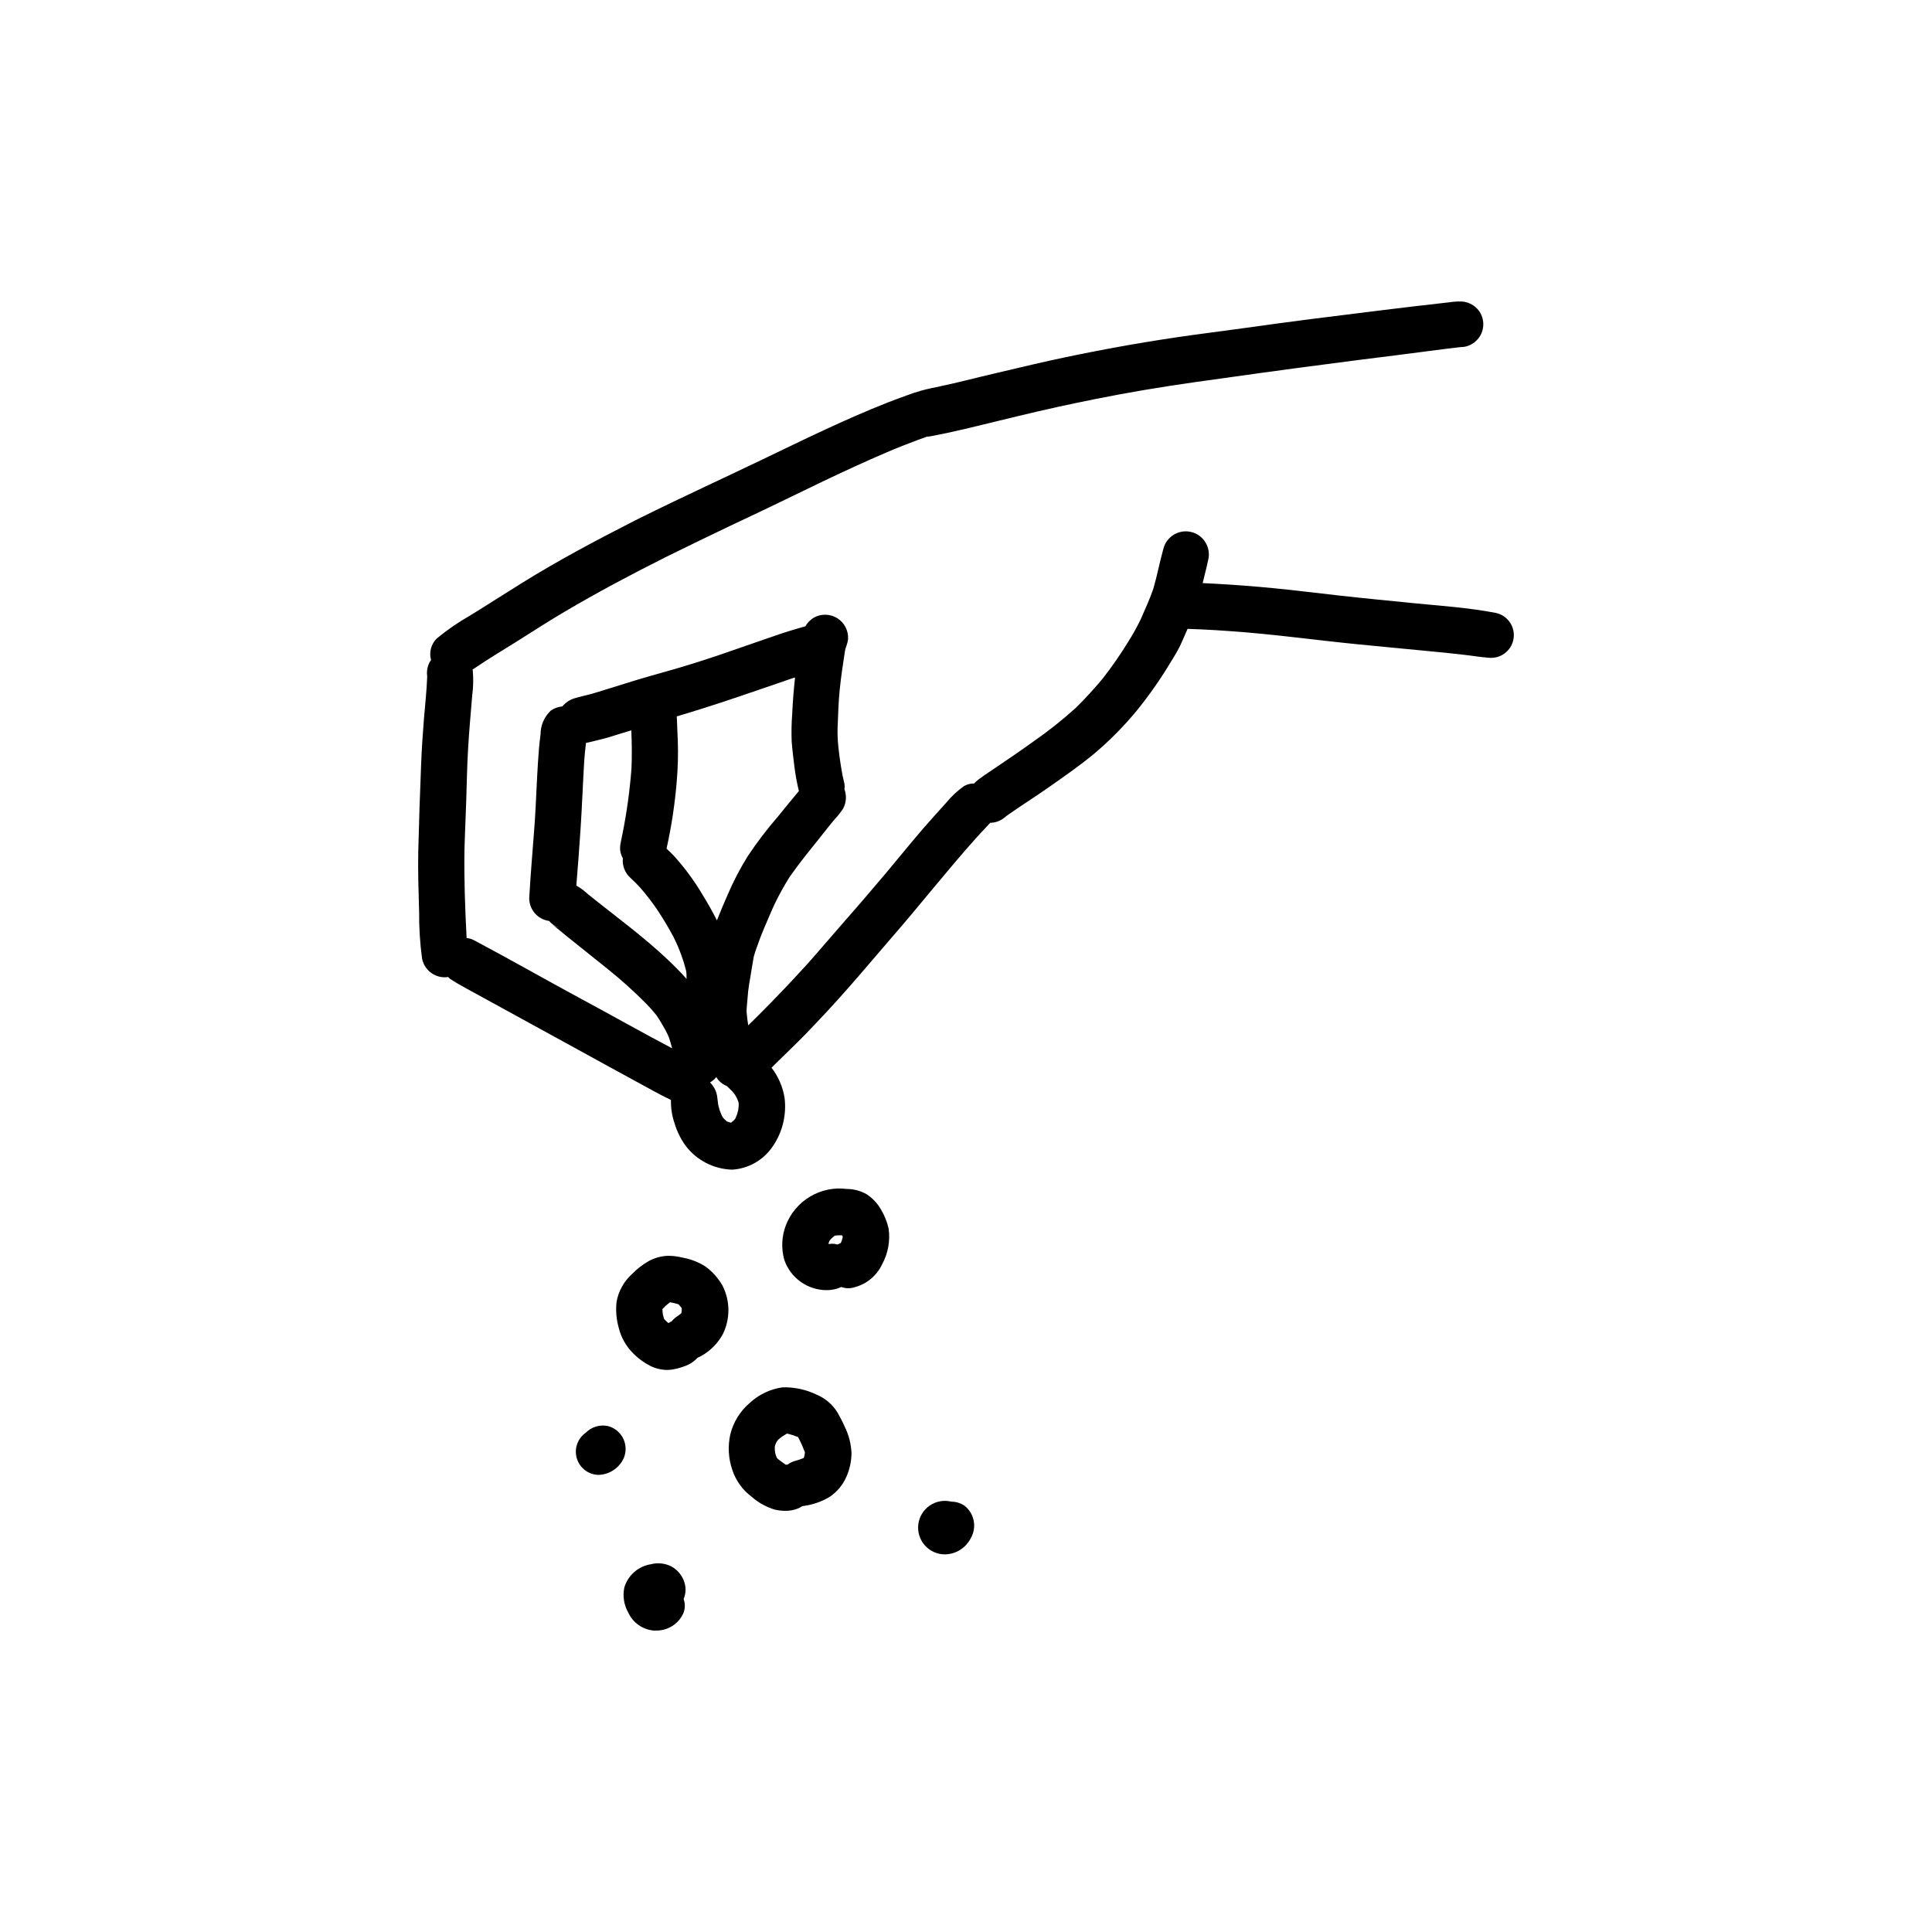 <?xml version="1.0" encoding="UTF-8"?>
<!-- Uploaded to: SVG Repo, www.svgrepo.com, Generator: SVG Repo Mixer Tools -->
<svg fill="#000000" width="800px" height="800px" version="1.1" viewBox="144 144 512 512" xmlns="http://www.w3.org/2000/svg">
 <g>
  <path d="m297.84 363.88-0.016 0.203c-0.016 0.211-0.02 0.426-0.035 0.637z"/>
  <path d="m540.41 306.43c-7.434-1.441-15.07-1.906-22.586-2.66-6.231-0.633-12.461-1.219-18.691-1.922-5.938-0.652-11.875-1.426-17.832-1.992-4.926-0.48-9.859-0.859-14.793-1.133-1.262-0.066-2.523-0.141-3.789-0.199 0.16-0.684 0.324-1.363 0.496-2.039 0.344-1.371 0.688-2.746 0.977-4.137h0.004c0.781-3.289-1.25-6.59-4.539-7.371s-6.59 1.25-7.371 4.539c-0.961 3.484-1.637 7.047-2.641 10.508-0.965 2.789-2.191 5.496-3.387 8.184l-0.004-0.004c-0.902 1.879-1.91 3.703-3.016 5.465-2.156 3.555-4.519 6.977-7.082 10.246-2.242 2.668-4.582 5.242-7.066 7.688v-0.004c-3.555 3.211-7.312 6.191-11.246 8.922-3.219 2.316-6.496 4.551-9.789 6.781-1.562 1.062-3.156 2.094-4.688 3.227-0.441 0.332-0.855 0.699-1.23 1.105-0.914-0.016-1.816 0.211-2.617 0.66-1.777 1.25-3.379 2.738-4.754 4.426-2.078 2.281-4.129 4.582-6.16 6.898-3.414 3.965-6.695 8.051-10.059 12.047-3.57 4.203-7.141 8.41-10.797 12.547-3.316 3.769-6.539 7.617-9.883 11.355-4.227 4.648-8.562 9.195-13.012 13.633-0.848 0.852-1.707 1.688-2.566 2.523-0.191-1.191-0.348-2.394-0.438-3.606 0.004-0.312 0.016-0.629 0.027-0.953 0.137-1.484 0.281-2.953 0.391-4.438 0.133-1.27 0.359-2.523 0.574-3.762 0.32-1.797 0.566-3.609 0.906-5.41 0.176-0.691 0.406-1.363 0.641-2.039 0.68-1.926 1.379-3.856 2.195-5.734 0.961-2.184 1.84-4.434 2.887-6.59l0.004 0.008c1.129-2.316 2.383-4.57 3.75-6.754 2.281-3.262 4.773-6.379 7.266-9.465 1.598-1.957 3.106-4 4.754-5.922 0.809-0.852 1.539-1.773 2.184-2.754l-0.004 0.008 0.004-0.008c0.133-0.223 0.25-0.457 0.355-0.695-0.082 0.164-0.164 0.32-0.246 0.477 0.75-1.535 0.84-3.309 0.254-4.914 0.066-0.445 0.07-0.895 0.016-1.34-0.168-0.762-0.34-1.523-0.52-2.285-0.613-3.262-1.055-6.555-1.32-9.867 0.035 0.258 0.051 0.531 0.086 0.789v0.004c-0.105-1.355-0.129-2.715-0.066-4.07v0.023c0.133-3.242 0.215-6.496 0.551-9.719 0.348-3.41 0.859-6.816 1.391-10.211 0.047-0.25 0.102-0.496 0.164-0.742l-0.004-0.004c0.293-0.711 0.508-1.449 0.645-2.207 0.199-2.269-0.879-4.457-2.801-5.684-1.918-1.223-4.359-1.273-6.332-0.137-0.895 0.562-1.641 1.336-2.168 2.254-0.828 0.215-1.648 0.473-2.434 0.703-2.488 0.703-4.926 1.543-7.379 2.402-4.738 1.648-9.484 3.289-14.246 4.926 0.109-0.043 0.219-0.082 0.328-0.121-3.777 1.266-7.555 2.465-11.383 3.555-4.152 1.184-8.324 2.332-12.445 3.637-2.883 0.91-5.773 1.805-8.668 2.676-1.715 0.516-3.484 0.824-5.184 1.371l0.004 0.004c-1.172 0.395-2.207 1.113-2.992 2.07-1.07 0.105-2.102 0.469-3.004 1.055-1.777 1.641-2.785 3.949-2.781 6.367-0.344 2.473-0.531 4.977-0.688 7.465-0.332 5.148-0.492 10.312-0.828 15.477-0.48 6.828-1.117 13.652-1.488 20.496 0.016 3.035 2.266 5.598 5.273 6.004 0.684 0.809 1.566 1.426 2.559 1.797-0.094-0.031-0.188-0.059-0.285-0.082l0.012 0.012c-0.242-0.121-0.48-0.223-0.719-0.324l0.051 0.016-0.582-0.359c-0.113-0.094-0.227-0.188-0.344-0.277l0.305 0.25-0.047-0.027 0.086 0.062c4.746 3.938 9.605 7.703 14.398 11.59l-0.086-0.066c3.629 2.898 7.09 6.004 10.363 9.301 0.965 0.984 1.879 2.016 2.738 3.098 0.883 1.297 1.68 2.672 2.438 4.039 0.316 0.613 0.621 1.223 0.883 1.863 0.32 0.938 0.562 1.898 0.824 2.852-8.098-4.262-16.059-8.777-24.117-13.105-9.508-5.133-18.895-10.504-28.438-15.566v-0.004c-0.598-0.293-1.242-0.48-1.902-0.555-0.41-7.766-0.688-15.559-0.57-23.324 0.109-4.348 0.336-8.699 0.469-13.047 0.137-4.617 0.223-9.215 0.496-13.816 0.273-4.738 0.703-9.441 1.098-14.176v-0.004c0.285-2.168 0.332-4.359 0.137-6.539-0.012-0.078-0.051-0.145-0.066-0.223 0.59-0.391 1.188-0.77 1.77-1.168l-0.16 0.105 0.434-0.293 0.254-0.172-0.129 0.09c3.176-2.117 6.461-4.051 9.672-6.078 4.137-2.609 8.238-5.269 12.441-7.742 8.664-5.117 17.543-9.844 26.535-14.355l-0.055 0.023 0.156-0.078 0.598-0.301-0.172 0.09c2.898-1.43 5.805-2.852 8.719-4.262 5.336-2.609 10.711-5.133 16.082-7.672 5.664-2.676 11.277-5.477 16.938-8.168 5.508-2.625 11.055-5.184 16.664-7.586 2.731-1.184 5.508-2.266 8.289-3.297 0.797-0.289 1.594-0.578 2.394-0.867l0.008 0.004c0.227-0.004 0.449-0.023 0.672-0.059 6.195-1.117 12.305-2.695 18.414-4.172 7.035-1.715 14.105-3.398 21.211-4.856l-0.18 0.043c1.688-0.34 3.363-0.688 5.039-1.039-0.121 0.031-0.246 0.059-0.363 0.082 8.605-1.742 17.246-3.16 25.938-4.406 11.789-1.664 23.598-3.312 35.406-4.84 6.231-0.824 12.461-1.621 18.691-2.387 5.543-0.695 11.102-1.484 16.645-2.109 0.777 0.012 1.547-0.148 2.254-0.465 0.48-0.207 0.934-0.473 1.352-0.785 0.402-0.332 0.77-0.699 1.102-1.102 1.664-2.18 1.664-5.203 0-7.383-1.008-1.273-2.473-2.106-4.086-2.316-1.145-0.074-2.297-0.023-3.43 0.156-12.324 1.371-24.629 2.934-36.934 4.481-5.871 0.738-11.723 1.562-17.559 2.367-5.887 0.824-11.773 1.543-17.645 2.402-11.5 1.699-22.926 3.801-34.273 6.301-4.977 1.098-9.922 2.332-14.879 3.465-4.668 1.082-9.285 2.332-13.988 3.297l0.824-0.156c-2.008 0.41-4.051 0.789-6.008 1.355-0.043 0.012-0.074 0.047-0.117 0.062h-0.004c-1.062 0.277-2.109 0.617-3.133 1.02-1.852 0.668-3.707 1.34-5.527 2.059-11.309 4.461-22.191 9.836-33.141 15.086-10.703 5.141-21.508 10.078-32.148 15.363l0.105-0.055-1.887 0.945c-10.145 5.184-20.219 10.52-29.883 16.547-4.566 2.832-9.078 5.75-13.645 8.562-3.09 1.754-6.019 3.773-8.754 6.043-1.492 1.488-2.062 3.664-1.496 5.691-0.449 0.609-0.766 1.309-0.926 2.047l-0.012 0.059h0.004c-0.156 0.688-0.188 1.398-0.094 2.094 0.004 0.105 0.004 0.215 0.004 0.324-0.137 3.723-0.562 7.426-0.863 11.133-0.324 3.965-0.582 7.945-0.738 11.93-0.32 7.766-0.578 15.539-0.766 23.316-0.098 5.281 0.082 10.551 0.23 15.832h0.004c-0.035 4.125 0.223 8.25 0.773 12.34 0.539 2.883 3.043 4.977 5.973 5 0.316 0 0.633-0.031 0.945-0.082 0.141 0.156 0.285 0.309 0.445 0.449 1.406 0.945 2.902 1.785 4.379 2.59 10.09 5.508 20.172 11.035 30.242 16.578 4.875 2.676 9.75 5.371 14.641 8.016 3.113 1.656 6.16 3.461 9.352 4.957h-0.008c-0.055 2.094 0.262 4.18 0.941 6.16 0.633 2.121 1.613 4.121 2.902 5.922 2.938 3.91 7.504 6.262 12.391 6.387h0.039c4.219-0.281 8.082-2.449 10.516-5.906 2.715-3.812 3.894-8.504 3.312-13.145-0.469-2.902-1.656-5.641-3.453-7.965 0.426-0.426 0.855-0.848 1.285-1.273 2.574-2.559 5.219-5.027 7.742-7.637 3.742-3.879 7.414-7.809 10.984-11.859 3.945-4.461 7.773-9.043 11.688-13.559 7.652-8.762 14.812-17.953 22.59-26.621l-0.07 0.086c0.945-1.047 1.887-2.094 2.867-3.106 0.281-0.301 0.562-0.621 0.863-0.93h-0.008c1.105-0.012 2.184-0.324 3.125-0.902 0.527-0.324 0.992-0.766 1.484-1.129 3.613-2.551 7.379-4.894 11.008-7.453 4.121-2.898 8.254-5.75 12.133-8.992h0.004c4.016-3.406 7.719-7.164 11.07-11.227 3.352-4.125 6.402-8.492 9.125-13.059-0.086 0.137-0.172 0.273-0.27 0.41 0.988-1.492 1.891-3.047 2.695-4.648 0.617-1.355 1.219-2.711 1.801-4.086l0.133-0.312c1.27 0.066 2.547 0.094 3.812 0.148 2.387 0.102 4.769 0.258 7.156 0.43 11.465 0.773 22.828 2.387 34.238 3.519 6.301 0.617 12.582 1.199 18.863 1.82 2.953 0.273 5.887 0.566 8.84 0.91 2.352 0.258 4.703 0.668 7.07 0.84 0.145 0.012 0.289 0.016 0.434 0.016v-0.004c3.09 0.02 5.688-2.305 6.019-5.375 0.332-3.07-1.715-5.891-4.738-6.531zm-185.89 17.141c-0.176 0.07-0.355 0.133-0.531 0.195 0.234-0.078 0.473-0.137 0.707-0.215-0.352 3.223-0.613 6.441-0.754 9.699l-0.004-0.004c-0.18 2.402-0.227 4.816-0.137 7.223 0.156 2.144 0.43 4.273 0.688 6.402 0.273 2.277 0.68 4.539 1.223 6.769-1.902 2.246-3.746 4.543-5.602 6.816-2.883 3.32-5.547 6.824-7.981 10.488-2.023 3.258-3.797 6.664-5.305 10.195-0.977 2.246-1.945 4.492-2.84 6.769-1.176-2.383-2.512-4.684-3.902-6.957h0.004c-2.191-3.676-4.742-7.121-7.621-10.281-0.574-0.613-1.219-1.176-1.824-1.77h-0.004c1.289-5.766 2.184-11.613 2.676-17.504 0.332-3.691 0.438-7.398 0.309-11.102-0.066-1.938-0.188-3.879-0.242-5.816-0.008-0.215-0.023-0.418-0.031-0.629 10.508-3.09 20.816-6.734 31.172-10.281zm-54.789 57.324c-0.91-0.852-1.918-1.594-3-2.211 0.402-4.863 0.777-9.73 1.094-14.594 0.414-6.152 0.629-12.32 1-18.477 0.113-1.578 0.266-3.16 0.469-4.734 0.961-0.188 1.906-0.43 2.863-0.664 1.543-0.359 3.074-0.773 4.582-1.27 1.512-0.5 3.047-0.918 4.566-1.395 0.141 3.418 0.191 6.84 0.035 10.266l-0.004-0.004c-0.449 5.766-1.238 11.496-2.371 17.164-0.195 0.957-0.406 1.906-0.566 2.863v0.004c-0.207 1.238 0.027 2.512 0.66 3.598-0.203 1.965 0.555 3.906 2.027 5.219 0.918 0.832 1.773 1.711 2.609 2.617 1.648 1.895 3.18 3.887 4.586 5.969 1.5 2.312 2.965 4.688 4.238 7.129v-0.004c0.793 1.578 1.492 3.203 2.082 4.867 0.48 1.32 0.891 2.668 1.23 4.031 0.039 0.254 0.066 0.512 0.09 0.773 0.023 0.465 0.012 0.926 0.023 1.391-1.465-1.676-3.039-3.266-4.637-4.789-6.727-6.426-14.348-11.91-21.578-17.75zm39.906 57.281c-0.078 0.336-0.164 0.668-0.262 0.996-0.129 0.363-0.27 0.727-0.422 1.09l-0.129 0.227-0.137 0.184c-0.113 0.121-0.227 0.238-0.34 0.355-0.168 0.141-0.336 0.281-0.512 0.414l-0.129 0.082c-0.207-0.051-0.414-0.105-0.621-0.168-0.152-0.055-0.301-0.109-0.453-0.172l-0.148-0.117c-0.223-0.195-0.438-0.402-0.648-0.617-0.102-0.117-0.195-0.238-0.289-0.359-0.078-0.129-0.152-0.258-0.227-0.391-0.199-0.438-0.383-0.879-0.551-1.332-0.164-0.52-0.301-1.039-0.426-1.566-0.145-0.824-0.188-1.652-0.32-2.473l-0.004 0.004c-0.25-1.32-0.898-2.531-1.855-3.477 0.637-0.363 1.199-0.844 1.656-1.418 0.637 1.07 1.609 1.898 2.769 2.356 0.523 0.473 1.031 0.965 1.516 1.477 0.215 0.246 0.422 0.5 0.617 0.762 0.145 0.234 0.281 0.477 0.422 0.719 0.168 0.355 0.332 0.719 0.48 1.082 0.035 0.125 0.07 0.246 0.102 0.371l0.031 0.215c0.008 0.227 0.008 0.453 0.004 0.68-0.035 0.359-0.074 0.723-0.129 1.082z"/>
  <path d="m534.74 234.72h-0.008v0.004z"/>
  <path d="m377.43 464.46c-0.918-1.586-2.195-2.938-3.723-3.949-1.609-0.93-3.43-1.422-5.289-1.422-3.383-0.441-6.82 0.273-9.75 2.023-2.934 1.75-5.191 4.434-6.414 7.621-1.105 2.914-1.25 6.109-0.414 9.113 1.629 4.801 6.129 8.039 11.199 8.055 1.344 0.023 2.676-0.262 3.894-0.832 1.129 0.41 2.363 0.434 3.512 0.07 3.215-0.836 5.891-3.055 7.312-6.059 1.594-2.898 2.203-6.238 1.73-9.516-0.406-1.805-1.102-3.527-2.059-5.106zm-10.301 8.184c-0.062 0.168-0.129 0.336-0.199 0.504-0.051 0.094-0.102 0.191-0.156 0.285l-0.383 0.18c-0.148 0.062-0.289 0.133-0.426 0.207l0.004-0.004c-0.473-0.145-0.957-0.215-1.449-0.219-0.102 0-0.203 0.004-0.305 0.008l0.148 0.027v0.004c-0.273-0.008-0.547 0.004-0.82 0.031l0.082-0.34 0.148-0.375 0.094-0.164 0.199-0.266c0.172-0.188 0.348-0.363 0.527-0.547 0.188-0.16 0.379-0.32 0.578-0.473l0.055-0.035 0.031-0.016c0.168-0.023 0.336-0.039 0.508-0.059 0.465-0.02 0.926-0.031 1.391-0.035 0.066 0.148 0.129 0.293 0.191 0.441-0.066 0.285-0.137 0.562-0.219 0.84z"/>
  <path d="m331.01 479.68c-1.863-1.203-3.953-2.019-6.144-2.402-1.262-0.32-2.559-0.48-3.859-0.48-1.801 0.07-3.555 0.559-5.133 1.426-1.602 0.922-3.066 2.062-4.359 3.383-2.156 1.938-3.606 4.539-4.121 7.394-0.254 2.34-0.051 4.707 0.602 6.969 0.598 2.383 1.797 4.566 3.484 6.352 1.41 1.496 3.062 2.738 4.891 3.672 1.363 0.676 2.859 1.039 4.383 1.055 0.434 0 0.871-0.031 1.301-0.094 1.129-0.18 2.238-0.473 3.312-0.875 1.34-0.457 2.551-1.238 3.516-2.277 0.289-0.113 0.57-0.246 0.844-0.398 2.473-1.344 4.504-3.383 5.84-5.859 1.984-4.039 1.961-8.781-0.074-12.797-1.121-1.984-2.648-3.711-4.481-5.066zm-6.418 12.172-0.031 0.125-0.027 0.066c-0.27 0.219-0.543 0.426-0.824 0.637-0.102 0.066-0.203 0.133-0.305 0.199h0.004c-0.535 0.367-1.016 0.801-1.434 1.297-0.285 0.133-0.559 0.285-0.824 0.457l-0.211-0.164c-0.305-0.281-0.605-0.57-0.898-0.863l-0.113-0.277c-0.094-0.309-0.176-0.617-0.25-0.93-0.039-0.266-0.074-0.535-0.102-0.805-0.016-0.227-0.027-0.453-0.031-0.676l0.012-0.016c0.281-0.301 0.566-0.586 0.859-0.863 0.363-0.32 0.734-0.621 1.117-0.91 0.176 0.023 0.352 0.051 0.527 0.078 0.578 0.121 1.156 0.262 1.727 0.434l0.148 0.148c0.25 0.285 0.496 0.574 0.73 0.871 0.004 0.211 0.008 0.418 0 0.629-0.02 0.188-0.043 0.375-0.07 0.562z"/>
  <path d="m365.94 518.33c-1.285-2.102-3.191-3.746-5.461-4.703-2.82-1.371-5.926-2.047-9.059-1.973-3.293 0.457-6.359 1.922-8.789 4.188-2.523 2.168-4.309 5.074-5.098 8.309-0.68 3.082-0.508 6.293 0.5 9.285 0.922 2.879 2.723 5.398 5.148 7.207 1.77 1.57 3.859 2.738 6.125 3.414 0.914 0.211 1.848 0.324 2.785 0.332 1.152 0.008 2.301-0.203 3.375-0.621 0.402-0.164 0.781-0.375 1.137-0.625 0.188-0.016 0.379-0.043 0.562-0.078 2.336-0.336 4.578-1.125 6.609-2.32 2-1.32 3.574-3.191 4.531-5.387 0.859-1.949 1.32-4.051 1.355-6.18-0.094-2.449-0.699-4.856-1.785-7.055-0.57-1.301-1.219-2.566-1.938-3.793zm-8.703 11.16-0.039 0.215c-0.027 0.117-0.059 0.23-0.09 0.344l-0.117 0.309-0.023 0.027c-0.277 0.117-0.555 0.227-0.84 0.332-0.473 0.156-0.941 0.289-1.41 0.434h-0.004c-0.711 0.199-1.383 0.531-1.977 0.973-0.156 0.012-0.316 0.027-0.473 0.051l-0.117-0.07c-0.648-0.441-1.277-0.902-1.891-1.383-0.086-0.078-0.168-0.152-0.25-0.23l-0.102-0.125-0.051-0.086c-0.078-0.18-0.152-0.359-0.227-0.539-0.062-0.203-0.121-0.41-0.172-0.617-0.043-0.266-0.082-0.535-0.117-0.805-0.012-0.285-0.02-0.57-0.016-0.855l0.02-0.148 0.094-0.348c0.07-0.195 0.152-0.387 0.234-0.578 0.078-0.148 0.16-0.297 0.242-0.441l0.199-0.27 0.258-0.273c0.281-0.238 0.57-0.469 0.867-0.688 0.43-0.281 0.871-0.555 1.32-0.812 0.543 0.129 1.078 0.285 1.605 0.445 0.438 0.152 0.879 0.309 1.312 0.477 0.105 0.172 0.207 0.344 0.301 0.523 0.535 1.078 1.023 2.184 1.457 3.309l0.078 0.262c-0.02 0.195-0.047 0.383-0.074 0.57z"/>
  <path d="m321.95 559.14c-1.688-0.867-3.637-1.078-5.473-0.598-3.324 0.531-6.051 2.918-7.023 6.141-0.477 2.269-0.109 4.637 1.035 6.652 1.25 2.754 3.914 4.594 6.93 4.793 0.152 0 0.309-0.004 0.465-0.016 2.992 0.039 5.746-1.633 7.086-4.309 0.613-1.258 0.684-2.711 0.199-4.019 0.434-1.02 0.598-2.137 0.473-3.238-0.305-2.285-1.672-4.293-3.691-5.406z"/>
  <path d="m396.1 541.95c-1.969-0.488-4.055-0.105-5.723 1.047-1.672 1.148-2.769 2.961-3.016 4.977-0.246 2.016 0.383 4.035 1.727 5.559 1.348 1.52 3.277 2.391 5.305 2.391 2.898-0.035 5.539-1.676 6.856-4.258 1.676-2.867 0.996-6.527-1.598-8.602-1.043-0.723-2.281-1.113-3.551-1.113z"/>
  <path d="m305.16 521.93c-2.152-0.477-4.398 0.191-5.941 1.77-0.102 0.07-0.203 0.141-0.305 0.219-2.008 1.605-2.805 4.289-2 6.731 0.809 2.441 3.047 4.121 5.617 4.211l0.246-0.008c2.848-0.141 5.375-1.875 6.539-4.477 0.688-1.668 0.629-3.547-0.168-5.164-0.793-1.617-2.246-2.812-3.988-3.281z"/>
 </g>
</svg>